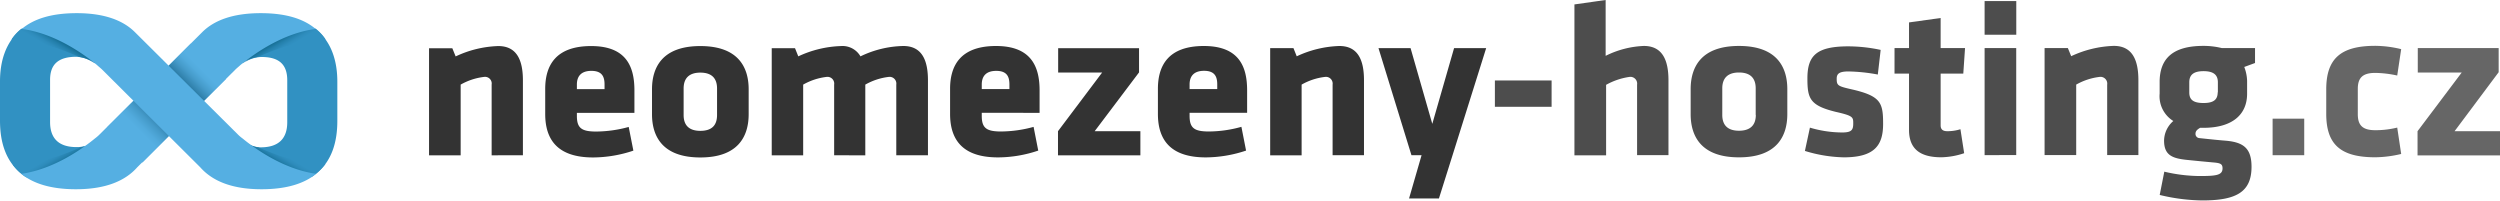<svg xmlns="http://www.w3.org/2000/svg" xmlns:xlink="http://www.w3.org/1999/xlink" viewBox="0 0 429.33 34.44"><defs><linearGradient id="a" x1="133.96" y1="126.12" x2="132.83" y2="124.21" gradientUnits="userSpaceOnUse"><stop offset="0" stop-color="#3191c2"/><stop offset=".24" stop-color="#2e8cbc"/><stop offset=".55" stop-color="#2480ac"/><stop offset=".91" stop-color="#146b90"/><stop offset="1" stop-color="#0f6488"/></linearGradient><linearGradient id="b" x1="-72.67" y1="126.12" x2="-73.8" y2="124.21" gradientTransform="matrix(-1 0 0 1 22.2 0)" xlink:href="#a"/><linearGradient id="c" x1="-72.87" y1="1833.98" x2="-74" y2="1832.07" gradientTransform="rotate(180 11.1 988.94)" xlink:href="#a"/><linearGradient id="d" x1="66.64" y1="1834.02" x2="65.51" y2="1832.11" gradientTransform="matrix(1 0 0 -1 67.34 1977.88)" xlink:href="#a"/><linearGradient id="e" x1="16.96" y1="232.28" x2="14.78" y2="234.46" gradientTransform="matrix(.95 .71 -.95 .71 324.88 -46.06)" gradientUnits="userSpaceOnUse"><stop offset="0" stop-color="#55afe2"/><stop offset=".2" stop-color="#51aadc"/><stop offset=".48" stop-color="#459bca"/><stop offset=".8" stop-color="#3182ad"/><stop offset="1" stop-color="#227097"/></linearGradient><linearGradient id="f" x1="-1262.8" y1="4925.82" x2="-1264.97" y2="4927.99" gradientTransform="matrix(-1.089 -.707 1.089 -.707 -6630.08 2718.586)" xlink:href="#e"/><style>.f{fill:#55afe2}</style></defs><path d="M49.33 13.78V21c0 2.75-1.44 4.3-4.54 4.3a4.53 4.53 0 01-1.55-.23c2.45 1.76 6.5 4.23 11 4.8 2.83-2.25 3.69-5.64 3.69-9.11v-6.74c0-3.43-.94-6.79-3.69-9-5.5.72-10.37 4.14-12.54 5.9a5.58 5.58 0 013.1-1.13c3.09-.04 4.53 1.25 4.53 3.99zM13.12 9.75a5.58 5.58 0 013.1 1.13c-2.17-1.76-7-5.18-12.54-5.9C.93 7.23 0 10.59 0 13.98v6.74c0 3.47.86 6.86 3.68 9.11 4.5-.57 8.55-3 11-4.8a4.49 4.49 0 01-1.55.23c-3.1 0-4.53-1.55-4.53-4.3v-7.22c-.01-2.7 1.42-3.99 4.52-3.99z" fill="#3191c2"/><path d="M129.78 127.25s6.33-3 11.61-3a7.52 7.52 0 00-1.7-1.85l-1-.17-5.64 1.47-4.51 2.67-1.8 1.93h.41a5.84 5.84 0 012.63-1.05z" transform="translate(-85.47 -117.47)" fill="url(#a)"/><path d="M99.06 127.25s-6.34-3-11.62-3a7.71 7.71 0 011.71-1.85l1-.17 5.64 1.47 4.52 2.67 1.79 1.93h-.4a5.91 5.91 0 00-2.64-1.05z" transform="translate(-85.47 -117.47)" fill="url(#b)"/><path d="M99.26 142.77s-6.34 3.06-11.62 2.95a8.06 8.06 0 002.36 2.21l.34-.19 5.66-1.46 4.52-2.67 1.79-1.94h-.4a5.91 5.91 0 01-2.65 1.1z" transform="translate(-85.47 -117.47)" fill="url(#c)"/><path d="M129.87 142.77s6.2 3 11.48 2.87a10.09 10.09 0 01-2.34 2.2l-.2-.1-5.64-1.46-4.51-2.67-1.8-1.94h.41a5.84 5.84 0 002.6 1.1z" transform="translate(-85.47 -117.47)" fill="url(#d)"/><path class="f" d="M34.72 5.53c2-2 5.2-3.27 10.06-3.27 4.38 0 7.4 1 9.43 2.71-5.5.71-10.36 4.14-12.53 5.89a7.17 7.17 0 00-.61.51c-.38.32-.6.53-.6.53l-16.9 16.83c-2 2.26-5.28 3.77-10.54 3.77-4.34 0-7.35-1-9.38-2.65 5.71-.8 10.7-4.47 12.65-6.07a7.41 7.41 0 00.82-.71z"/><path transform="rotate(-45 -65.46 174.595)" fill="url(#e)" d="M115.99 125.89h6.16v8.56h-6.16z"/><path transform="rotate(-45 -75.129 184.28)" fill="url(#f)" d="M105.86 135.57h7.07v8.56h-7.07z"/><path class="f" d="M23.18 5.53c-2-2-5.19-3.27-10-3.27-4.39 0-7.41 1-9.44 2.71 5.5.71 10.37 4.14 12.54 5.89.2.15.4.33.6.51.38.32.61.53.61.53l16.9 16.83c2 2.26 5.27 3.77 10.53 3.77 4.34 0 7.35-1 9.38-2.65-5.7-.8-10.7-4.47-12.64-6.07a6.67 6.67 0 01-.83-.71z"/><path d="M84.43 26.67V14.53a1.15 1.15 0 00-1.32-1.32 10.67 10.67 0 00-4 1.32v12.15h-5.43V8.29h4l.57 1.4a18.43 18.43 0 017.32-1.78c3.13 0 4.23 2.34 4.23 5.89v12.87zm14.64-7.29v.53c0 2.11.83 2.68 3.32 2.68a21.42 21.42 0 005.58-.79l.8 4.07a22 22 0 01-6.91 1.17c-6 0-8.23-2.94-8.23-7.47v-4.3c0-4 1.78-7.36 7.89-7.36s7.43 3.62 7.43 7.62v3.85zm4.75-4.87c0-1.28-.38-2.34-2.26-2.34s-2.49 1.06-2.49 2.34v.8h4.75zm8.15 5.1v-4.27c0-3.77 1.77-7.43 8.3-7.43s8.3 3.66 8.3 7.43v4.26c0 3.78-1.77 7.44-8.3 7.44s-8.3-3.66-8.3-7.43zm11.17.15v-4.57c0-1.74-.91-2.72-2.87-2.72s-2.87 1-2.87 2.72v4.57c0 1.73.91 2.71 2.87 2.71s2.87-.94 2.87-2.71zm20.11 6.9V14.53a1.16 1.16 0 00-1.32-1.32 10.65 10.65 0 00-4 1.32v12.15h-5.4V8.28h4l.56 1.4a18.66 18.66 0 017.32-1.77 3.55 3.55 0 013.36 1.77 17.62 17.62 0 017.36-1.78c3.13 0 4.23 2.34 4.23 5.89v12.87h-5.44V14.53a1.16 1.16 0 00-1.32-1.32 10.67 10.67 0 00-4 1.32v12.15zm25.35-7.29v.53c0 2.11.83 2.68 3.32 2.68a21.42 21.42 0 005.58-.79l.8 4.07a21.72 21.72 0 01-6.91 1.17c-6 0-8.23-2.94-8.23-7.47v-4.3c0-4 1.78-7.36 7.89-7.36s7.48 3.63 7.48 7.63v3.85zm4.75-4.86c0-1.29-.38-2.34-2.26-2.34s-2.49 1.05-2.49 2.34v.79h4.75zm8.37-6.23h13.89v4.15l-7.62 10.1h7.85v4.15h-14.15v-4.15l7.58-10.07h-7.55zm22.57 11.09v.53c0 2.11.83 2.68 3.32 2.68a21 21 0 005.58-.8l.8 4.08a22.05 22.05 0 01-6.91 1.17c-6 0-8.23-2.94-8.23-7.47v-4.3c0-4 1.78-7.36 7.89-7.36s7.43 3.62 7.43 7.62v3.85zm4.75-4.87c0-1.28-.38-2.34-2.26-2.34s-2.49 1.06-2.49 2.34v.79h4.75zm19.81 12.15V14.53a1.16 1.16 0 00-1.32-1.32 10.55 10.55 0 00-4 1.32v12.15h-5.4V8.27h4l.56 1.4a18.49 18.49 0 017.32-1.77c3.14 0 4.23 2.33 4.23 5.88v12.87zm13.13 7.43l2.15-7.43h-1.74l-5.66-18.38h5.51l3.73 13 3.74-13h5.51l-5.77 18.38-2.34 7.43z" fill="#333"/><path d="M256.72 18.34v-4.52h9.74v4.52zm24.42 8.3V14.53a1.16 1.16 0 00-1.32-1.32 11.57 11.57 0 00-4 1.36v12.11h-5.44V.76l5.36-.76v9.59a16.1 16.1 0 016.56-1.7c3.13 0 4.23 2.34 4.23 5.89v12.86zm9.2-7.05v-4.27c0-3.77 1.77-7.43 8.3-7.43s8.3 3.66 8.3 7.43v4.26c0 3.78-1.77 7.44-8.3 7.44s-8.3-3.66-8.3-7.43zm11.17.15v-4.57c0-1.74-.91-2.72-2.87-2.72s-2.87 1-2.87 2.72v4.57c0 1.73.91 2.71 2.87 2.71s2.89-.98 2.89-2.71zm15.13 7.28a24.26 24.26 0 01-6.68-1.1l.86-4a19.71 19.71 0 005.55.83c1.62 0 1.89-.45 1.89-1.54s0-1.32-3-2c-4.46-1.09-4.87-2.3-4.87-5.74 0-3.88 1.51-5.5 7-5.51a26.8 26.8 0 015.58.61l-.49 4.23a29.82 29.82 0 00-5.06-.53c-1.58 0-2 .41-2 1.24 0 1.13.16 1.28 2.34 1.78 5.25 1.17 5.63 2.3 5.63 6s-1.51 5.73-6.75 5.73zm16.75-.01c-3.51 0-5.55-1.32-5.55-4.71v-9.66h-2.49V8.26h2.49V3.85l5.43-.76v5.17h4.19l-.3 4.38h-3.89v8.89c0 .76.46 1 1.14 1a7.3 7.3 0 002.26-.34l.64 4.12a13 13 0 01-3.92.7zm7.43-21.05V.18h5.44v5.78zm0 20.68V8.26h5.43v18.37zm21.05-.01v-12.1a1.16 1.16 0 00-1.32-1.32 10.67 10.67 0 00-4 1.32v12.1h-5.43V8.26h4l.57 1.39a18.58 18.58 0 017.32-1.77c3.13 0 4.22 2.34 4.22 5.89v12.86zm9.01-12.75c.08-3.7 2.12-6 7.51-6a13.13 13.13 0 013.14.37h5.73v2.57l-1.85.68a7.16 7.16 0 01.49 2.38v2.22c0 3.51-2.45 5.85-7.51 5.85h-.56c-.38.23-.79.49-.79 1a.71.71 0 00.6.76c2.45.26 3.21.34 4.56.45 3.1.26 4.46 1.32 4.46 4.49 0 4.41-2.75 5.77-8.45 5.77a32.47 32.47 0 01-7.32-.94l.79-4a27 27 0 006 .75c2.83 0 4-.11 4-1.32 0-.72-.34-.9-1.44-1-2.07-.19-2.41-.22-4.67-.45-2.5-.26-3.93-.79-3.93-3.32a4.53 4.53 0 011.59-3.36 5 5 0 01-2.35-4.71zm10 2v-1.74c0-1.2-.64-1.92-2.46-1.92s-2.45.72-2.45 1.92v1.74c0 1.24.68 1.81 2.45 1.81s2.43-.61 2.43-1.85z" fill="#4d4d4d"/><path d="M390.28 26.65v-6.27h5.43v6.27zm14.63-7.04c0 1.89.8 2.75 3 2.75a15.75 15.75 0 003.77-.45l.68 4.53a19.92 19.92 0 01-4.45.57c-6 0-8.42-2.23-8.42-7.47v-4.19c0-5.25 2.45-7.48 8.41-7.48a19.36 19.36 0 014.46.57l-.68 4.53a18.62 18.62 0 00-3.77-.45c-2.19 0-3 .86-3 2.75zm10.3-11.36h13.89v4.15l-7.57 10.13h7.84v4.16h-14.2v-4.16l7.59-10.08h-7.55z" fill="#666"/></svg>